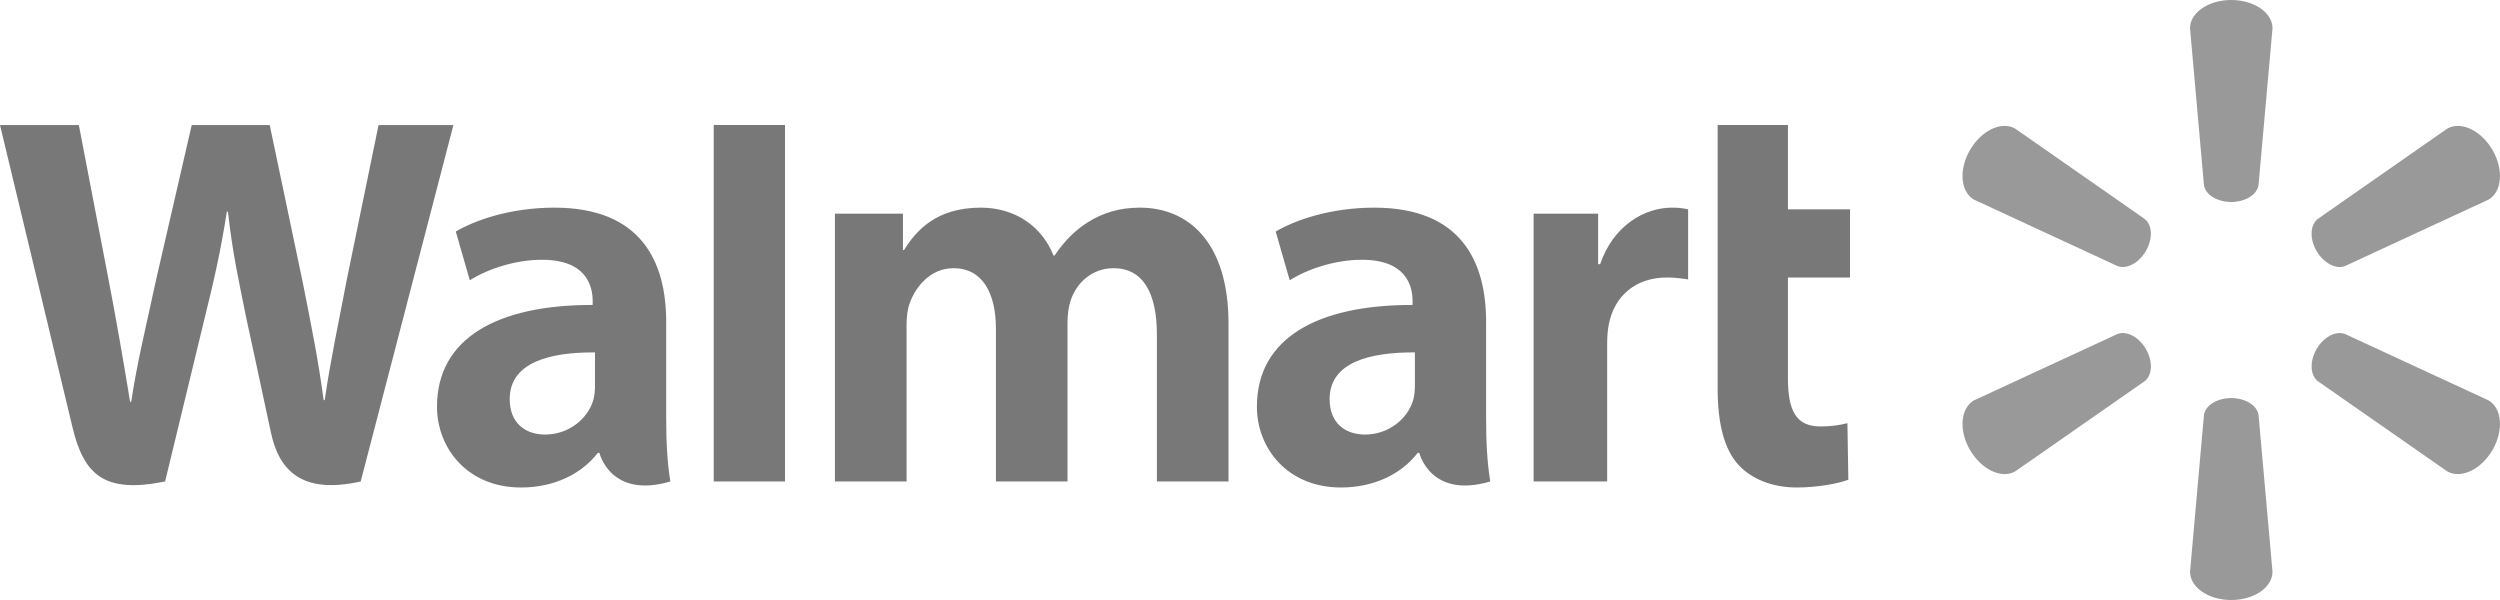 <svg width="200" height="48" viewBox="0 0 200 48" fill="none" xmlns="http://www.w3.org/2000/svg">
<path d="M0 10.001C0 10.001 4.986 30.748 5.782 34.116C6.71 38.047 8.384 39.493 13.209 38.517L16.322 25.654C17.111 22.459 17.641 20.181 18.148 16.931H18.237C18.593 20.213 19.101 22.469 19.75 25.666C19.75 25.666 21.018 31.505 21.667 34.572C22.318 37.638 24.128 39.571 28.855 38.519L36.273 10.004H30.284L27.751 22.332C27.07 25.921 26.452 28.725 25.976 32.008H25.891C25.458 28.757 24.908 26.064 24.215 22.568L21.578 10.004H15.338L12.517 22.252C11.718 25.973 10.97 28.979 10.495 32.15H10.409C9.922 29.163 9.274 25.386 8.572 21.783C8.572 21.783 6.896 13.023 6.308 10.004L0.001 10.004L0 10.001ZM57.097 10.001V38.516H62.8V10H57.097V10.001ZM137.411 10.001V31.037C137.411 33.938 137.948 35.97 139.098 37.211C140.103 38.297 141.758 39 143.741 39C145.427 39 147.086 38.675 147.867 38.38L147.794 33.854C147.212 34 146.543 34.116 145.628 34.116C143.685 34.116 143.034 32.853 143.034 30.249V22.2H148V16.744H143.034V10.001H137.41L137.411 10.001ZM44.353 16.612C40.809 16.612 37.996 17.622 36.463 18.522L37.585 22.424C38.988 21.526 41.223 20.782 43.339 20.782C46.842 20.773 47.414 22.794 47.414 24.089V24.396C39.781 24.384 34.96 27.066 34.96 32.533C34.96 35.872 37.414 39 41.682 39C44.309 39 46.507 37.936 47.824 36.231H47.953C47.953 36.231 48.825 39.933 53.629 38.518C53.376 36.977 53.294 35.334 53.294 33.355V25.737C53.294 20.882 51.253 16.612 44.353 16.612V16.612ZM78.465 16.612C74.896 16.612 73.293 18.448 72.32 20.006H72.236V17.095H66.794V38.518H72.527V25.954C72.527 25.366 72.593 24.743 72.795 24.201C73.27 22.936 74.429 21.456 76.28 21.456C78.593 21.456 79.675 23.442 79.675 26.308V38.518H85.402V25.802C85.402 25.24 85.478 24.563 85.641 24.066C86.112 22.627 87.361 21.456 89.081 21.456C91.426 21.456 92.552 23.407 92.552 26.78V38.518H98.282V25.901C98.282 19.246 94.955 16.612 91.199 16.612C89.535 16.612 88.222 17.035 87.036 17.776C86.038 18.397 85.145 19.28 84.364 20.444H84.279C83.371 18.135 81.24 16.612 78.464 16.612L78.465 16.612ZM109.945 16.612C106.402 16.612 103.589 17.622 102.055 18.522L103.178 22.424C104.58 21.526 106.816 20.782 108.931 20.782C112.432 20.773 113.006 22.794 113.006 24.089V24.396C105.374 24.384 100.552 27.066 100.552 32.533C100.552 35.872 103.007 39 107.278 39C109.903 39 112.101 37.936 113.415 36.231H113.545C113.545 36.231 114.417 39.933 119.221 38.518C118.969 36.977 118.888 35.334 118.888 33.355V25.737C118.888 20.882 116.846 16.612 109.945 16.612V16.612ZM133.752 16.612C131.557 16.612 129.059 18.051 128.011 21.135H127.851V17.095H122.69V38.517H128.573V27.548C128.573 26.956 128.609 26.44 128.701 25.967C129.136 23.669 130.867 22.2 133.351 22.2C134.033 22.2 134.521 22.275 135.049 22.353V16.744C134.606 16.654 134.303 16.612 133.752 16.612L133.752 16.612ZM47.599 28.192V30.864C47.599 31.26 47.565 31.668 47.457 32.024C47.016 33.508 45.501 34.763 43.608 34.763C42.031 34.763 40.777 33.853 40.777 31.929C40.777 28.986 43.967 28.173 47.599 28.192H47.599ZM113.191 28.192V30.864C113.191 31.26 113.156 31.668 113.049 32.024C112.607 33.508 111.094 34.763 109.201 34.763C107.623 34.763 106.369 33.853 106.369 31.929C106.369 28.986 109.559 28.173 113.191 28.192H113.191Z" fill="#787878"/>
<path d="M178.497 0C176.661 0 175.202 1.02 175.202 2.261L176.317 14.819C176.44 15.575 177.372 16.159 178.498 16.159C179.627 16.157 180.555 15.574 180.681 14.819L181.801 2.261C181.801 1.02 180.338 0 178.499 0L178.497 0ZM160.325 10.073C159.372 10.095 158.289 10.813 157.601 12.001C156.679 13.582 156.843 15.35 157.92 15.97L169.412 21.292C170.129 21.558 171.104 21.05 171.669 20.083V20.082C172.236 19.109 172.192 18.015 171.595 17.53L161.217 10.291C160.947 10.136 160.644 10.066 160.326 10.073L160.325 10.073ZM196.669 10.073C196.351 10.065 196.048 10.135 195.779 10.29L185.399 17.53C184.806 18.015 184.762 19.109 185.326 20.082L185.327 20.082C185.893 21.05 186.865 21.557 187.583 21.292L199.079 15.97C200.161 15.35 200.317 13.583 199.402 12.001C198.71 10.813 197.625 10.095 196.672 10.073L196.669 10.073ZM169.841 26.641C169.692 26.639 169.548 26.662 169.413 26.712L157.922 32.028C156.844 32.65 156.681 34.419 157.602 36.002C158.521 37.58 160.139 38.331 161.217 37.712L171.597 30.478C172.194 29.987 172.238 28.893 171.67 27.921L171.675 27.923C171.216 27.132 170.485 26.649 169.841 26.64L169.841 26.641ZM187.158 26.641C186.515 26.649 185.785 27.132 185.325 27.924L185.329 27.921C184.765 28.893 184.808 29.987 185.402 30.478L195.782 37.712C196.858 38.331 198.478 37.58 199.401 36.002C200.316 34.419 200.161 32.651 199.078 32.028L187.586 26.712C187.451 26.662 187.307 26.639 187.158 26.641L187.158 26.641ZM178.495 31.845C177.371 31.846 176.441 32.427 176.318 33.182L175.203 45.739C175.203 46.982 176.662 48 178.499 48C180.338 48 181.8 46.982 181.8 45.739L180.683 33.182C180.557 32.427 179.628 31.846 178.5 31.845H178.495H178.495Z" fill="#999999"/>
</svg>
